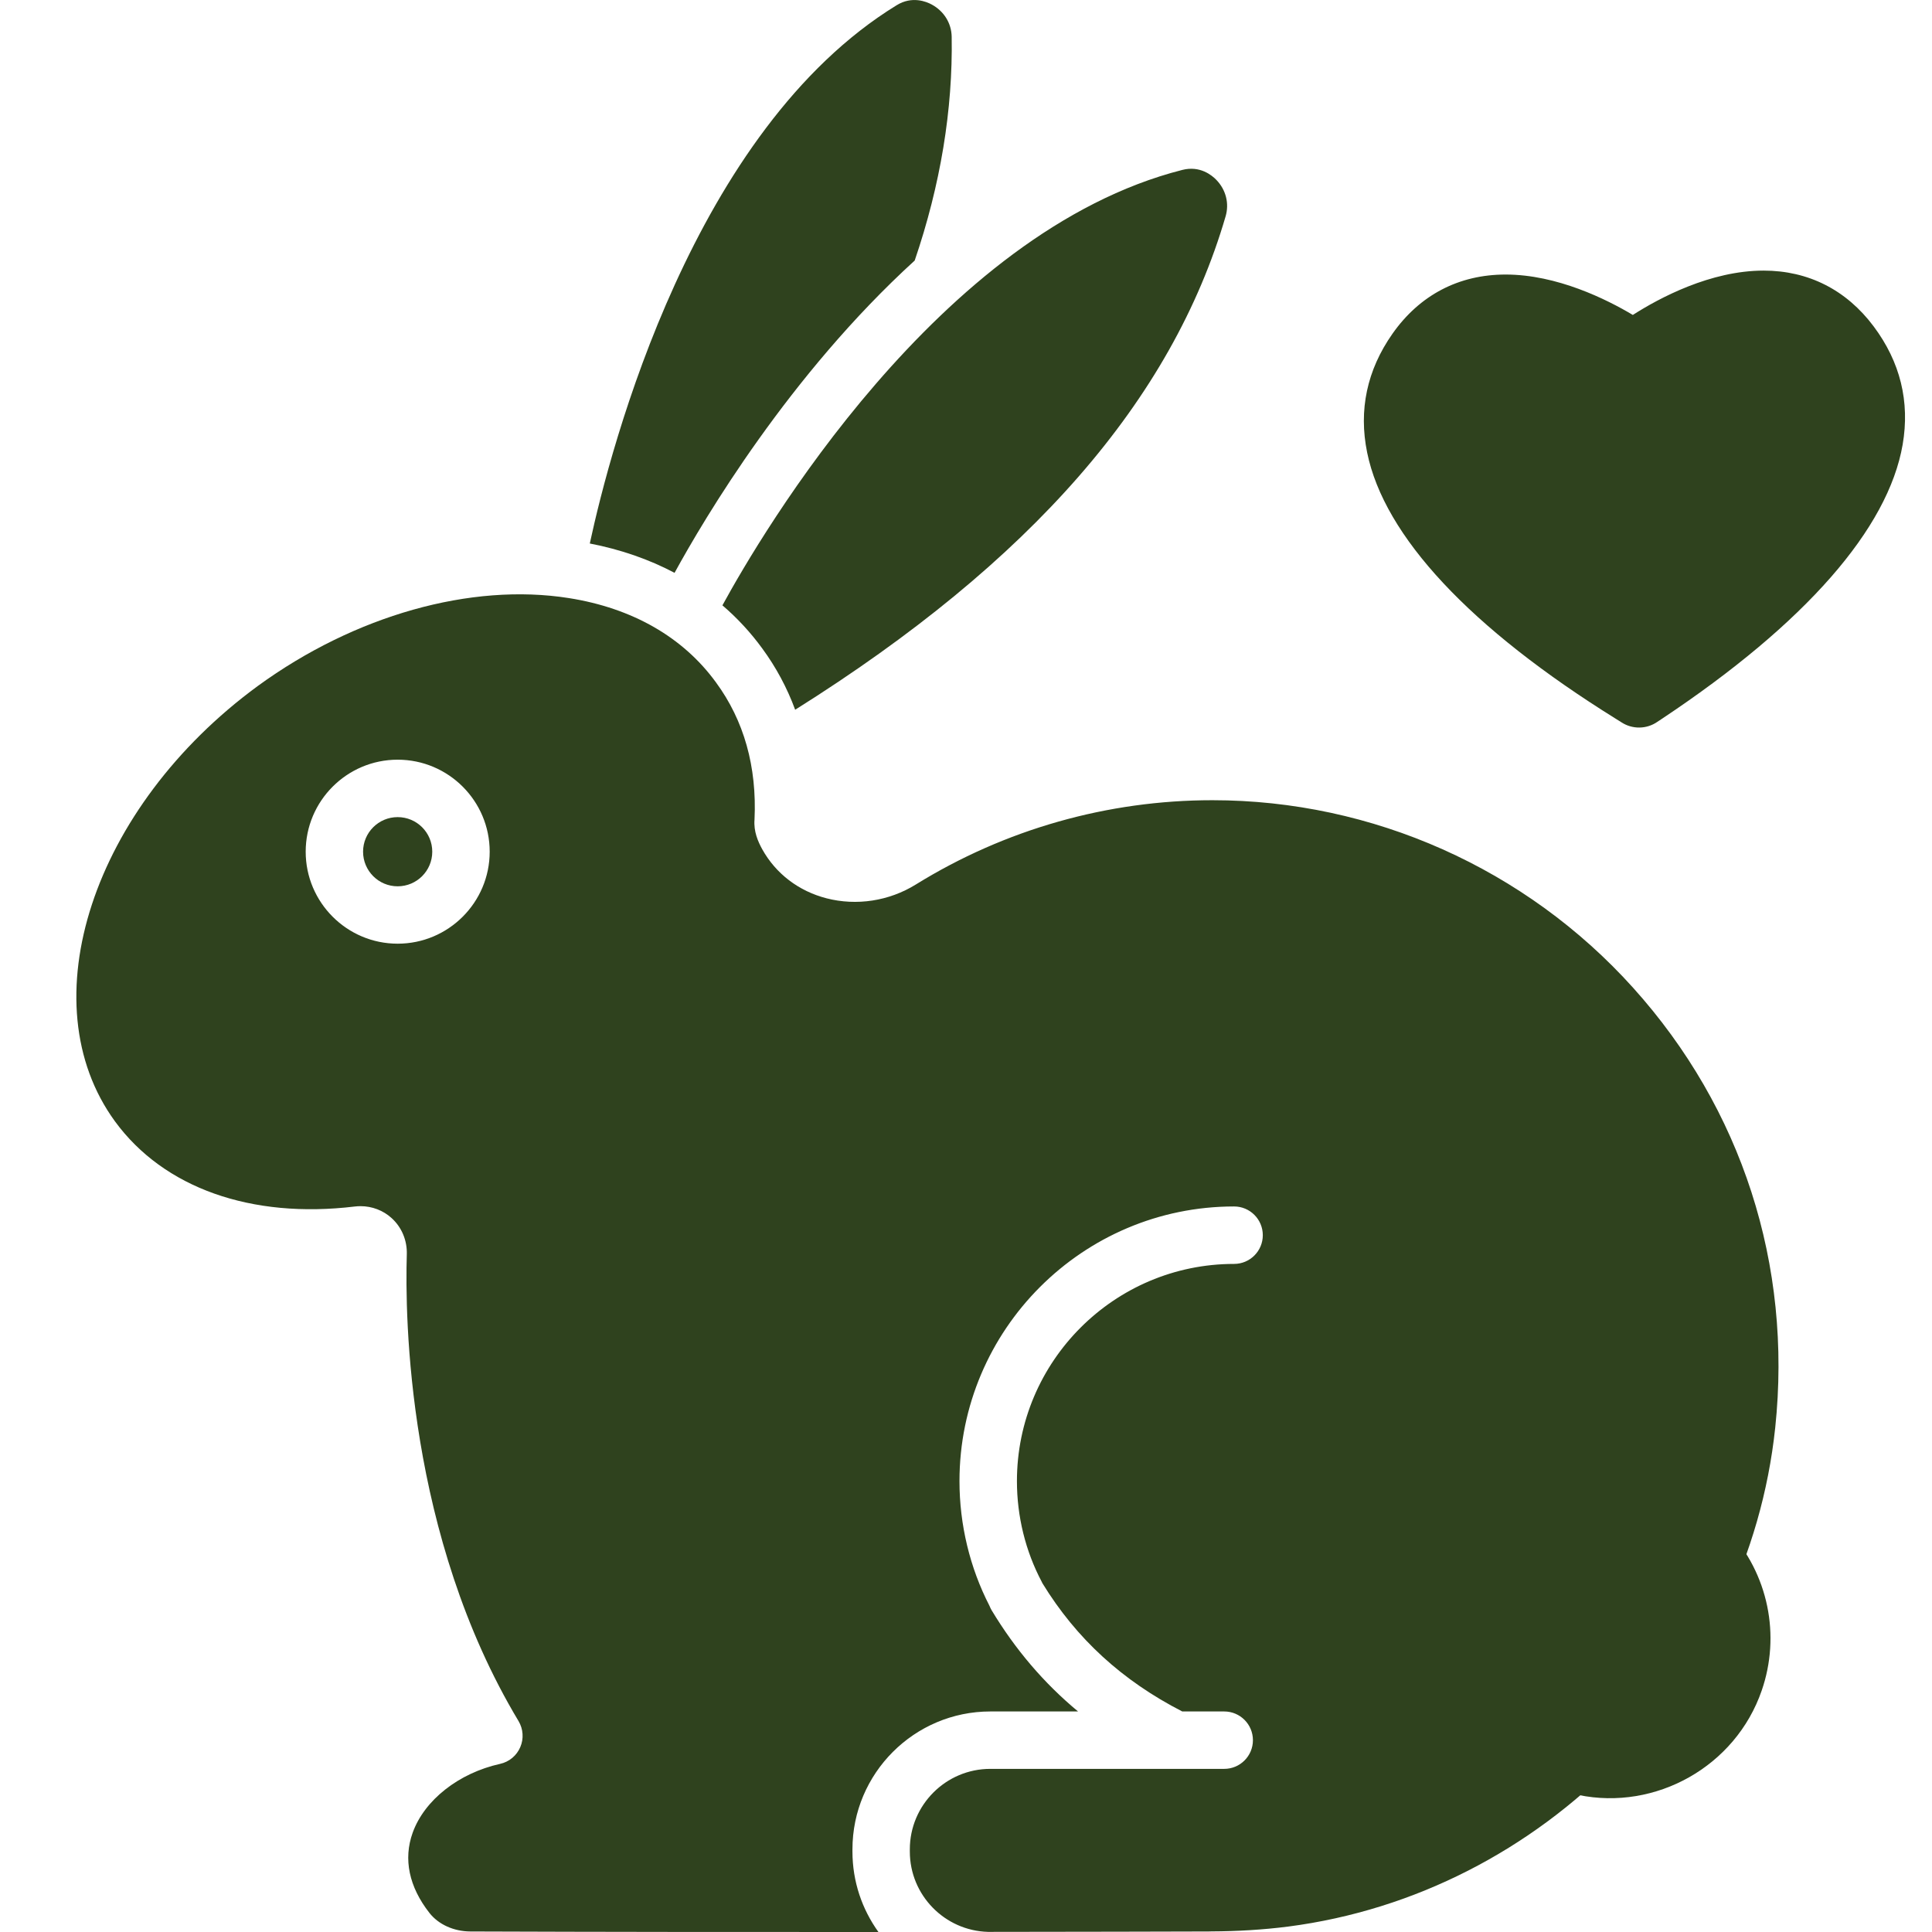 <svg xmlns="http://www.w3.org/2000/svg" fill="none" viewBox="0 0 80 80" height="80" width="80">
<g clip-path="url(#clip0_1179_179)">
<path fill="#2F421E" d="M77.584 13.515C76.454 12.003 74.877 11.205 73.028 11.205C70.826 11.205 68.709 12.339 67.612 13.041C66.529 12.395 64.471 11.368 62.345 11.368C60.404 11.368 58.784 12.217 57.658 13.821C56.604 15.322 56.251 16.979 56.611 18.74C57.318 22.205 60.879 26.015 66.91 29.765C67.012 29.829 67.092 29.879 67.146 29.913C67.367 30.056 67.626 30.13 67.89 30.126C68.154 30.122 68.41 30.04 68.627 29.89C68.678 29.855 68.754 29.804 68.853 29.74C74.75 25.812 78.184 21.895 78.785 18.409C79.09 16.633 78.686 14.987 77.584 13.515ZM37.876 10.788C38.942 7.661 39.458 4.543 39.407 1.519C39.397 0.963 39.09 0.465 38.586 0.19C38.361 0.066 37.764 -0.178 37.129 0.216C28.707 5.381 25.298 18.452 24.422 22.505C25.7 22.752 26.876 23.161 27.932 23.72C29.168 21.461 32.682 15.526 37.876 10.788ZM29.914 25.066C30.533 25.596 31.088 26.197 31.567 26.856C32.136 27.631 32.591 28.48 32.926 29.389C42.694 23.257 48.528 16.568 50.749 8.961C50.907 8.425 50.764 7.859 50.367 7.449C50.188 7.262 49.691 6.849 48.961 7.035C38.881 9.591 31.526 22.111 29.914 25.066Z"></path>
<path fill="#2F421E" d="M67.626 40.904C63.183 35.966 56.833 33.135 50.205 33.135C45.858 33.135 41.61 34.342 37.923 36.625C36.815 37.312 35.467 37.518 34.221 37.196C33.07 36.898 32.126 36.178 31.563 35.167C31.389 34.849 31.202 34.433 31.243 33.935C31.345 31.746 30.807 29.836 29.648 28.258C28.288 26.386 26.185 25.181 23.559 24.766C19.501 24.123 14.687 25.483 10.679 28.402C3.828 33.421 1.171 41.512 4.762 46.435C6.779 49.191 10.398 50.476 14.692 49.959C14.771 49.95 14.849 49.945 14.929 49.945C15.407 49.945 15.87 50.12 16.222 50.444C16.636 50.822 16.863 51.368 16.845 51.939C16.765 54.531 16.861 63.583 21.471 71.265C21.567 71.427 21.625 71.609 21.637 71.797C21.65 71.985 21.618 72.173 21.543 72.346C21.469 72.519 21.355 72.672 21.21 72.793C21.065 72.913 20.893 72.997 20.709 73.038C18.992 73.419 17.572 74.538 17.087 75.891C16.695 76.983 16.936 78.13 17.782 79.21C18.157 79.688 18.789 79.975 19.475 79.978C24.859 79.998 30.953 80.002 36.374 80C35.698 79.061 35.298 77.912 35.298 76.669V76.578C35.298 73.43 37.859 70.868 41.007 70.868H44.64C43.226 69.694 42.043 68.305 41.063 66.68C41.027 66.62 40.998 66.558 40.973 66.495C40.159 64.915 39.73 63.132 39.73 61.33C39.73 55.06 44.831 49.957 51.101 49.957C51.757 49.957 52.29 50.489 52.29 51.147C52.29 51.803 51.757 52.336 51.101 52.336C46.143 52.336 42.109 56.37 42.109 61.33C42.109 62.788 42.463 64.228 43.133 65.493C43.145 65.515 43.155 65.537 43.165 65.559C44.57 67.854 46.469 69.592 48.955 70.868H50.693C51.349 70.868 51.881 71.401 51.881 72.057C51.881 72.713 51.349 73.245 50.693 73.245H48.686C48.681 73.245 48.676 73.247 48.669 73.247C48.662 73.247 48.655 73.245 48.649 73.245H41.007C39.169 73.245 37.674 74.74 37.674 76.578V76.669C37.674 78.474 39.118 79.946 40.912 79.995C44.936 79.992 48.24 79.983 50.057 79.978C50.091 79.976 50.127 79.976 50.162 79.975C51.213 79.971 52.285 79.91 53.342 79.775C63.905 78.403 72.387 69.716 73.508 59.119C74.218 52.376 72.129 45.906 67.626 40.904ZM16.466 39.076C14.366 39.076 12.658 37.367 12.658 35.267C12.658 33.165 14.366 31.457 16.466 31.457C18.569 31.457 20.277 33.165 20.277 35.267C20.277 37.367 18.569 39.076 16.466 39.076Z"></path>
<path fill="#2F421E" d="M16.466 36.7C17.258 36.7 17.899 36.058 17.899 35.267C17.899 34.476 17.258 33.835 16.466 33.835C15.675 33.835 15.034 34.476 15.034 35.267C15.034 36.058 15.675 36.7 16.466 36.7Z"></path>
<path fill="#2F421E" d="M72.95 69.997C71.867 73.148 68.554 74.987 65.359 74.326C68.264 71.275 70.438 67.527 71.58 63.388C72.383 64.264 72.934 65.34 73.175 66.504C73.416 67.667 73.338 68.874 72.95 69.997Z"></path>
</g>
<defs>
<clipPath id="clip0_1179_179">
<rect fill="white" height="80" width="80"></rect>
</clipPath>
</defs>
</svg>
